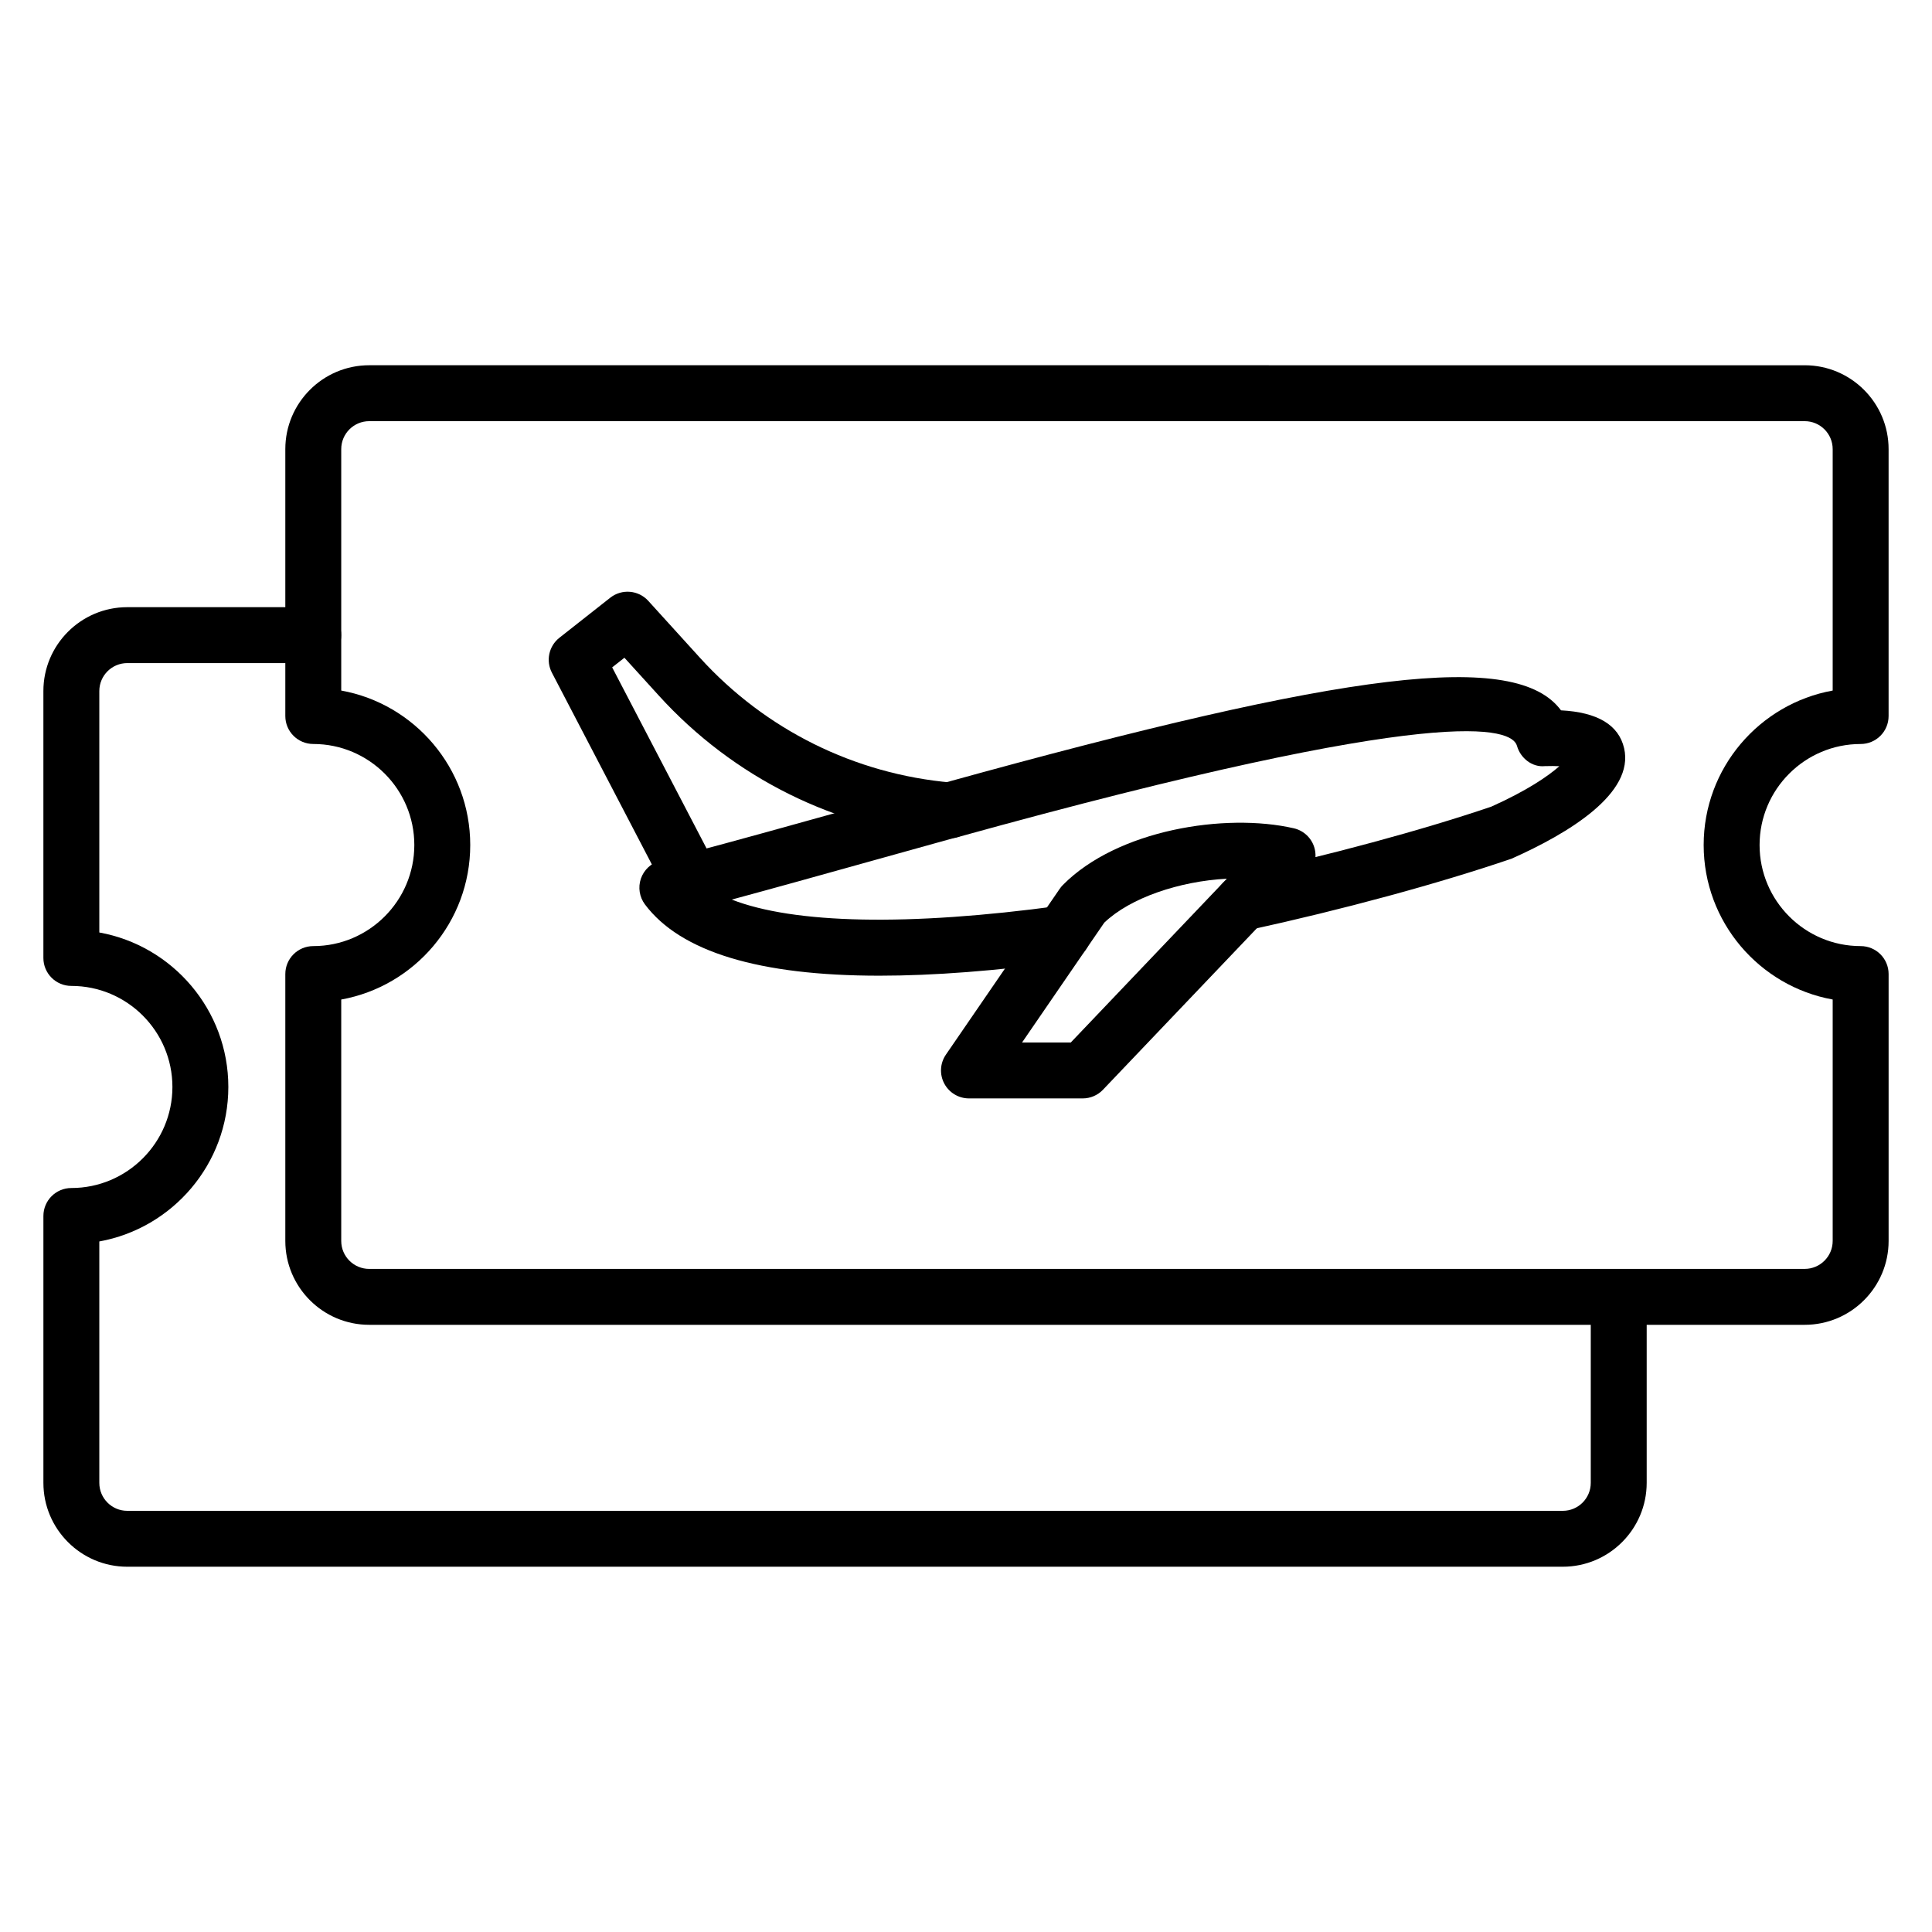 <?xml version="1.0" encoding="UTF-8"?>
<!-- Uploaded to: SVG Repo, www.svgrepo.com, Generator: SVG Repo Mixer Tools -->
<svg fill="#000000" width="800px" height="800px" version="1.1" viewBox="144 144 512 512" xmlns="http://www.w3.org/2000/svg">
 <g>
  <path d="m622.27 495.09h-380.43c-12.258 0-22.227-9.969-22.227-22.227v-70.727c0-4.094 3.316-7.41 7.41-7.41 14.762 0 26.777-12.02 26.777-26.785 0-14.766-12.016-26.777-26.777-26.777-4.09 0-7.41-3.312-7.41-7.41v-70.734c0-12.258 9.969-22.227 22.227-22.227l380.43 0.004c12.258 0 22.227 9.969 22.227 22.227v70.734c0 4.094-3.316 7.41-7.41 7.41-14.766 0-26.781 12.012-26.781 26.777 0.004 14.766 12.016 26.781 26.785 26.781 4.09 0 7.41 3.312 7.41 7.41v70.727c0 12.254-9.973 22.227-22.23 22.227zm-387.84-86.203v63.977c0 4.09 3.324 7.41 7.41 7.41l380.43-0.004c4.086 0 7.41-3.32 7.41-7.41v-63.977c-19.414-3.508-34.191-20.535-34.191-40.945 0-20.406 14.777-37.422 34.191-40.934v-63.98c0-4.09-3.324-7.41-7.41-7.41h-380.43c-4.086 0-7.41 3.32-7.41 7.41v63.98c19.414 3.508 34.188 20.527 34.188 40.938 0 20.41-14.777 37.438-34.188 40.945z"/>
  <path d="m558.16 559.2h-380.43c-12.258 0-22.227-9.969-22.227-22.227v-70.727c0-4.094 3.316-7.41 7.41-7.41 14.766 0 26.781-12.02 26.781-26.785-0.004-14.762-12.016-26.773-26.785-26.773-4.09 0-7.41-3.312-7.41-7.41v-70.734c0-12.258 9.969-22.227 22.227-22.227h49.289c4.09 0 7.41 3.312 7.41 7.41 0 4.094-3.316 7.41-7.41 7.41h-49.285c-4.086 0-7.41 3.32-7.41 7.41v63.98c19.414 3.508 34.191 20.527 34.191 40.938 0 20.41-14.773 37.438-34.191 40.945v63.977c0 4.09 3.324 7.41 7.41 7.41h380.43c4.086 0 7.41-3.32 7.41-7.41v-49.285c0-4.094 3.316-7.41 7.41-7.41 4.09 0 7.41 3.312 7.41 7.41v49.285c-0.004 12.254-9.977 22.223-22.23 22.223z"/>
  <path d="m377.08 402.57c-31.875 0-52.703-6.301-62.148-18.871-1.48-1.969-1.887-4.543-1.082-6.875 0.809-2.324 2.719-4.102 5.098-4.731 2.18-0.586 4.363-1.164 6.684-1.742 13.547-3.59 28.855-7.859 44.918-12.336l22.848-6.359c0.242-0.066 0.488-0.121 0.734-0.168 107.32-29.707 151.68-35.266 163.55-19.238 9.672 0.5 15.293 3.863 16.723 10.035 2.773 11.98-14.691 22.539-29.832 29.281-19.598 6.68-44.754 13.488-69.664 18.922-3.977 0.883-7.945-1.656-8.82-5.656-0.871-3.992 1.66-7.945 5.656-8.812 24.395-5.332 48.973-11.973 67.434-18.234 9.531-4.269 15.109-8.117 18.066-10.73-1.035-0.051-2.293-0.078-3.84-0.023-3.363 0.348-6.457-2.09-7.394-5.375-1.328-4.688-18.484-11.742-148.52 24.281-0.242 0.066-0.488 0.121-0.734 0.16l-22.23 6.188c-12.836 3.582-25.191 7.031-36.605 10.113 16.43 6.426 46.719 7.113 86.773 1.664 4.055-0.52 7.789 2.285 8.34 6.344 0.555 4.051-2.285 7.785-6.34 8.344-18.746 2.547-35.297 3.82-49.613 3.82z"/>
  <path d="m430.94 435.09h-30.156c-2.75 0-5.273-1.527-6.555-3.957-1.281-2.43-1.109-5.375 0.445-7.641l30.156-43.941c0.25-0.367 0.531-0.703 0.84-1.02 14.453-14.629 43.02-19.195 61.199-15.027 2.598 0.594 4.676 2.539 5.441 5.086 0.766 2.555 0.109 5.316-1.73 7.242l-54.277 56.957c-1.398 1.469-3.34 2.301-5.363 2.301zm-16.086-14.816h12.91l41.359-43.406c-12.574 0.664-25.613 5.066-32.48 11.648z"/>
  <path d="m327.44 384.96c-2.672 0-5.258-1.445-6.578-3.988l-30.605-58.707c-1.645-3.156-0.812-7.039 1.984-9.246l13.496-10.629c3.059-2.394 7.453-2.031 10.066 0.848l13.699 15.086c17.32 19.074 40.992 30.824 66.652 33.066 4.074 0.355 7.09 3.949 6.734 8.023-0.355 4.082-3.965 7.133-8.027 6.734-29.383-2.57-56.488-16.02-76.324-37.871l-9.059-9.969-3.246 2.555 27.77 53.266c1.891 3.625 0.484 8.105-3.144 9.992-1.094 0.57-2.262 0.84-3.418 0.84z"/>
 </g>
</svg>